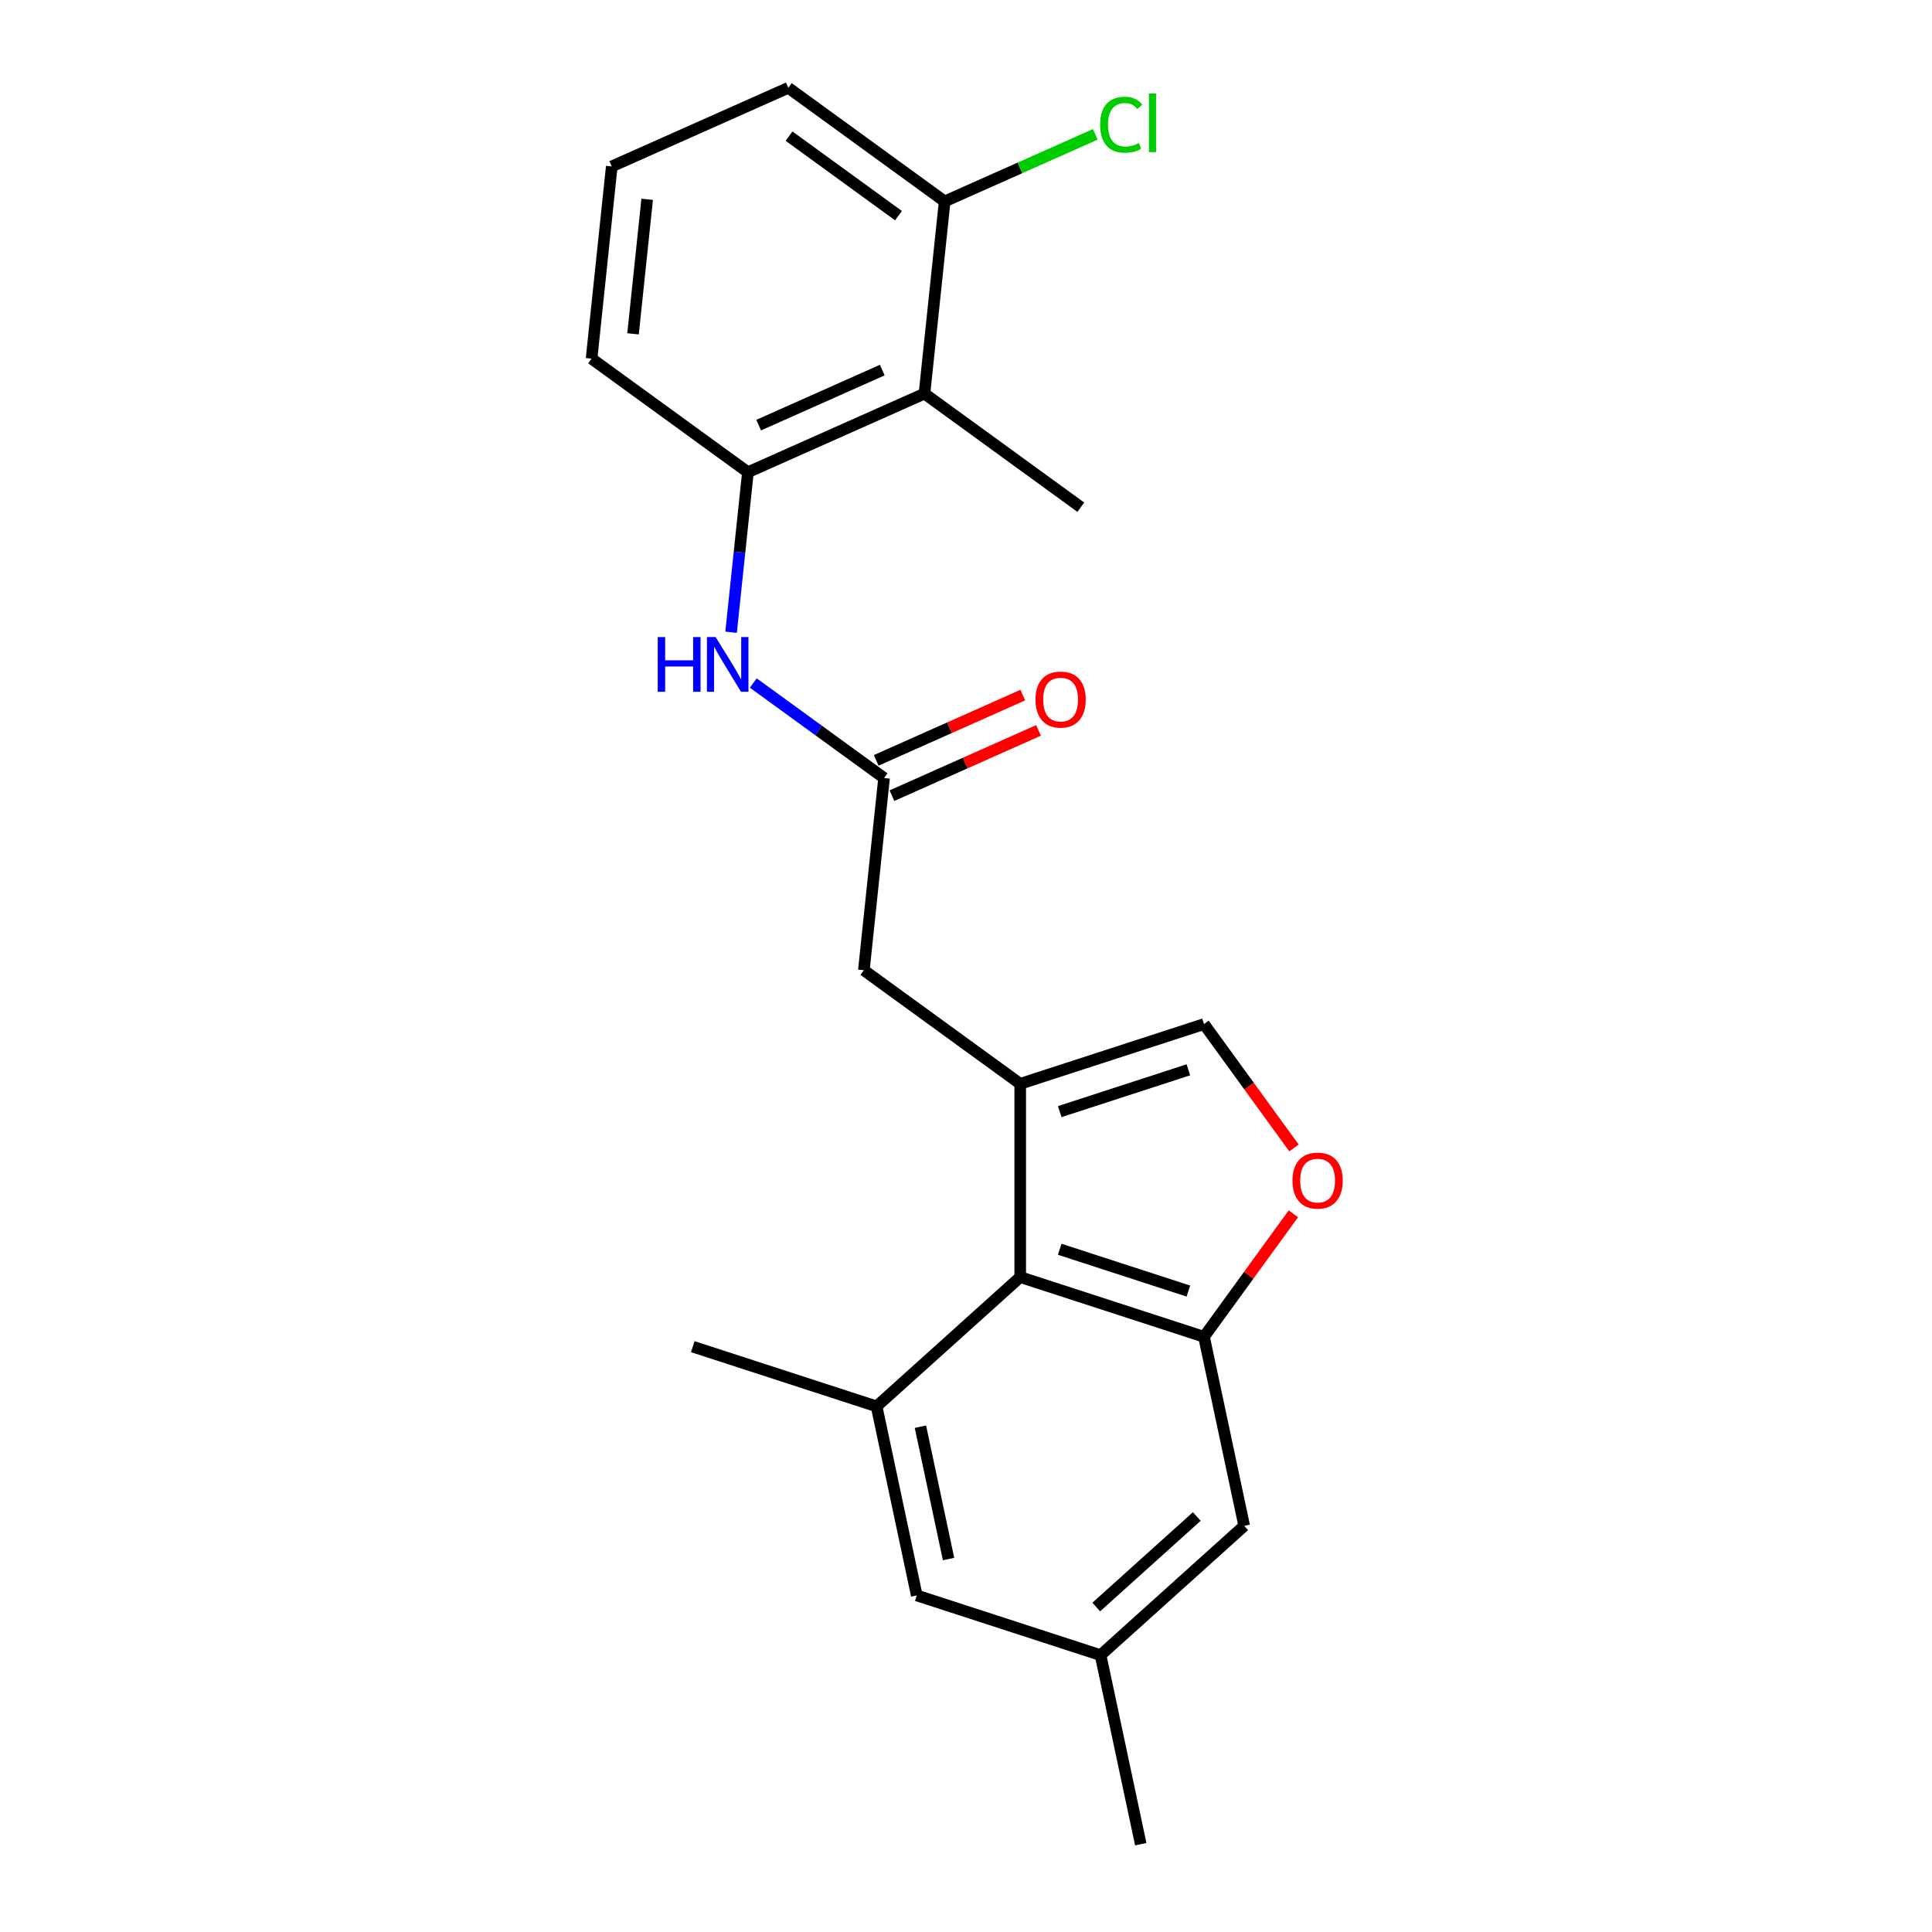 <?xml version='1.0' encoding='iso-8859-1'?>
<svg version='1.1' baseProfile='full'
              xmlns='http://www.w3.org/2000/svg'
                      xmlns:rdkit='http://www.rdkit.org/xml'
                      xmlns:xlink='http://www.w3.org/1999/xlink'
                  xml:space='preserve'
width='1000px' height='1000px' viewBox='0 0 1000 1000'>
<!-- END OF HEADER -->
<rect style='opacity:1.0;fill:#FFFFFF;stroke:none' width='1000' height='1000' x='0' y='0'> </rect>
<path class='bond-1' d='M 528.059,560.98 L 528.059,661.011' style='fill:none;fill-rule:evenodd;stroke:#000000;stroke-width:6px;stroke-linecap:butt;stroke-linejoin:miter;stroke-opacity:1' />
<path class='bond-3' d='M 528.059,560.98 L 623.194,530.068' style='fill:none;fill-rule:evenodd;stroke:#000000;stroke-width:6px;stroke-linecap:butt;stroke-linejoin:miter;stroke-opacity:1' />
<path class='bond-3' d='M 548.512,575.37 L 615.106,553.732' style='fill:none;fill-rule:evenodd;stroke:#000000;stroke-width:6px;stroke-linecap:butt;stroke-linejoin:miter;stroke-opacity:1' />
<path class='bond-9' d='M 528.059,560.98 L 447.132,502.183' style='fill:none;fill-rule:evenodd;stroke:#000000;stroke-width:6px;stroke-linecap:butt;stroke-linejoin:miter;stroke-opacity:1' />
<path class='bond-0' d='M 623.194,691.922 L 528.059,661.011' style='fill:none;fill-rule:evenodd;stroke:#000000;stroke-width:6px;stroke-linecap:butt;stroke-linejoin:miter;stroke-opacity:1' />
<path class='bond-0' d='M 615.106,668.258 L 548.512,646.62' style='fill:none;fill-rule:evenodd;stroke:#000000;stroke-width:6px;stroke-linecap:butt;stroke-linejoin:miter;stroke-opacity:1' />
<path class='bond-10' d='M 623.194,691.922 L 643.992,789.767' style='fill:none;fill-rule:evenodd;stroke:#000000;stroke-width:6px;stroke-linecap:butt;stroke-linejoin:miter;stroke-opacity:1' />
<path class='bond-22' d='M 623.194,691.922 L 646.322,660.089' style='fill:none;fill-rule:evenodd;stroke:#000000;stroke-width:6px;stroke-linecap:butt;stroke-linejoin:miter;stroke-opacity:1' />
<path class='bond-22' d='M 646.322,660.089 L 669.45,628.256' style='fill:none;fill-rule:evenodd;stroke:#FF0000;stroke-width:6px;stroke-linecap:butt;stroke-linejoin:miter;stroke-opacity:1' />
<path class='bond-4' d='M 528.059,661.011 L 453.722,727.944' style='fill:none;fill-rule:evenodd;stroke:#000000;stroke-width:6px;stroke-linecap:butt;stroke-linejoin:miter;stroke-opacity:1' />
<path class='bond-2' d='M 669.77,594.174 L 646.482,562.121' style='fill:none;fill-rule:evenodd;stroke:#FF0000;stroke-width:6px;stroke-linecap:butt;stroke-linejoin:miter;stroke-opacity:1' />
<path class='bond-2' d='M 646.482,562.121 L 623.194,530.068' style='fill:none;fill-rule:evenodd;stroke:#000000;stroke-width:6px;stroke-linecap:butt;stroke-linejoin:miter;stroke-opacity:1' />
<path class='bond-11' d='M 453.722,727.944 L 474.519,825.789' style='fill:none;fill-rule:evenodd;stroke:#000000;stroke-width:6px;stroke-linecap:butt;stroke-linejoin:miter;stroke-opacity:1' />
<path class='bond-11' d='M 476.41,738.461 L 490.969,806.953' style='fill:none;fill-rule:evenodd;stroke:#000000;stroke-width:6px;stroke-linecap:butt;stroke-linejoin:miter;stroke-opacity:1' />
<path class='bond-16' d='M 453.722,727.944 L 358.587,697.033' style='fill:none;fill-rule:evenodd;stroke:#000000;stroke-width:6px;stroke-linecap:butt;stroke-linejoin:miter;stroke-opacity:1' />
<path class='bond-5' d='M 478.501,203.734 L 387.118,244.42' style='fill:none;fill-rule:evenodd;stroke:#000000;stroke-width:6px;stroke-linecap:butt;stroke-linejoin:miter;stroke-opacity:1' />
<path class='bond-5' d='M 456.656,191.561 L 392.688,220.041' style='fill:none;fill-rule:evenodd;stroke:#000000;stroke-width:6px;stroke-linecap:butt;stroke-linejoin:miter;stroke-opacity:1' />
<path class='bond-12' d='M 478.501,203.734 L 488.957,104.251' style='fill:none;fill-rule:evenodd;stroke:#000000;stroke-width:6px;stroke-linecap:butt;stroke-linejoin:miter;stroke-opacity:1' />
<path class='bond-18' d='M 478.501,203.734 L 559.427,262.531' style='fill:none;fill-rule:evenodd;stroke:#000000;stroke-width:6px;stroke-linecap:butt;stroke-linejoin:miter;stroke-opacity:1' />
<path class='bond-6' d='M 387.118,244.42 L 382.765,285.831' style='fill:none;fill-rule:evenodd;stroke:#000000;stroke-width:6px;stroke-linecap:butt;stroke-linejoin:miter;stroke-opacity:1' />
<path class='bond-6' d='M 382.765,285.831 L 378.413,327.243' style='fill:none;fill-rule:evenodd;stroke:#0000FF;stroke-width:6px;stroke-linecap:butt;stroke-linejoin:miter;stroke-opacity:1' />
<path class='bond-17' d='M 387.118,244.42 L 306.191,185.624' style='fill:none;fill-rule:evenodd;stroke:#000000;stroke-width:6px;stroke-linecap:butt;stroke-linejoin:miter;stroke-opacity:1' />
<path class='bond-7' d='M 457.588,402.7 L 447.132,502.183' style='fill:none;fill-rule:evenodd;stroke:#000000;stroke-width:6px;stroke-linecap:butt;stroke-linejoin:miter;stroke-opacity:1' />
<path class='bond-8' d='M 457.588,402.7 L 423.745,378.112' style='fill:none;fill-rule:evenodd;stroke:#000000;stroke-width:6px;stroke-linecap:butt;stroke-linejoin:miter;stroke-opacity:1' />
<path class='bond-8' d='M 423.745,378.112 L 389.902,353.523' style='fill:none;fill-rule:evenodd;stroke:#0000FF;stroke-width:6px;stroke-linecap:butt;stroke-linejoin:miter;stroke-opacity:1' />
<path class='bond-13' d='M 461.657,411.838 L 499.598,394.946' style='fill:none;fill-rule:evenodd;stroke:#000000;stroke-width:6px;stroke-linecap:butt;stroke-linejoin:miter;stroke-opacity:1' />
<path class='bond-13' d='M 499.598,394.946 L 537.539,378.053' style='fill:none;fill-rule:evenodd;stroke:#FF0000;stroke-width:6px;stroke-linecap:butt;stroke-linejoin:miter;stroke-opacity:1' />
<path class='bond-13' d='M 453.52,393.562 L 491.461,376.669' style='fill:none;fill-rule:evenodd;stroke:#000000;stroke-width:6px;stroke-linecap:butt;stroke-linejoin:miter;stroke-opacity:1' />
<path class='bond-13' d='M 491.461,376.669 L 529.402,359.777' style='fill:none;fill-rule:evenodd;stroke:#FF0000;stroke-width:6px;stroke-linecap:butt;stroke-linejoin:miter;stroke-opacity:1' />
<path class='bond-23' d='M 643.992,789.767 L 569.654,856.7' style='fill:none;fill-rule:evenodd;stroke:#000000;stroke-width:6px;stroke-linecap:butt;stroke-linejoin:miter;stroke-opacity:1' />
<path class='bond-23' d='M 619.454,784.939 L 567.418,831.793' style='fill:none;fill-rule:evenodd;stroke:#000000;stroke-width:6px;stroke-linecap:butt;stroke-linejoin:miter;stroke-opacity:1' />
<path class='bond-14' d='M 474.519,825.789 L 569.654,856.7' style='fill:none;fill-rule:evenodd;stroke:#000000;stroke-width:6px;stroke-linecap:butt;stroke-linejoin:miter;stroke-opacity:1' />
<path class='bond-15' d='M 488.957,104.251 L 527.938,86.896' style='fill:none;fill-rule:evenodd;stroke:#000000;stroke-width:6px;stroke-linecap:butt;stroke-linejoin:miter;stroke-opacity:1' />
<path class='bond-15' d='M 527.938,86.896 L 566.919,69.54' style='fill:none;fill-rule:evenodd;stroke:#00CC00;stroke-width:6px;stroke-linecap:butt;stroke-linejoin:miter;stroke-opacity:1' />
<path class='bond-24' d='M 488.957,104.251 L 408.03,45.455' style='fill:none;fill-rule:evenodd;stroke:#000000;stroke-width:6px;stroke-linecap:butt;stroke-linejoin:miter;stroke-opacity:1' />
<path class='bond-24' d='M 465.058,111.617 L 408.41,70.459' style='fill:none;fill-rule:evenodd;stroke:#000000;stroke-width:6px;stroke-linecap:butt;stroke-linejoin:miter;stroke-opacity:1' />
<path class='bond-21' d='M 569.654,856.7 L 590.452,954.545' style='fill:none;fill-rule:evenodd;stroke:#000000;stroke-width:6px;stroke-linecap:butt;stroke-linejoin:miter;stroke-opacity:1' />
<path class='bond-19' d='M 306.191,185.624 L 316.647,86.141' style='fill:none;fill-rule:evenodd;stroke:#000000;stroke-width:6px;stroke-linecap:butt;stroke-linejoin:miter;stroke-opacity:1' />
<path class='bond-19' d='M 327.656,172.792 L 334.975,103.154' style='fill:none;fill-rule:evenodd;stroke:#000000;stroke-width:6px;stroke-linecap:butt;stroke-linejoin:miter;stroke-opacity:1' />
<path class='bond-20' d='M 316.647,86.141 L 408.03,45.455' style='fill:none;fill-rule:evenodd;stroke:#000000;stroke-width:6px;stroke-linecap:butt;stroke-linejoin:miter;stroke-opacity:1' />
<path  class='atom-3' d='M 668.991 611.075
Q 668.991 604.275, 672.351 600.475
Q 675.711 596.675, 681.991 596.675
Q 688.271 596.675, 691.631 600.475
Q 694.991 604.275, 694.991 611.075
Q 694.991 617.955, 691.591 621.875
Q 688.191 625.755, 681.991 625.755
Q 675.751 625.755, 672.351 621.875
Q 668.991 617.995, 668.991 611.075
M 681.991 622.555
Q 686.311 622.555, 688.631 619.675
Q 690.991 616.755, 690.991 611.075
Q 690.991 605.515, 688.631 602.715
Q 686.311 599.875, 681.991 599.875
Q 677.671 599.875, 675.311 602.675
Q 672.991 605.475, 672.991 611.075
Q 672.991 616.795, 675.311 619.675
Q 677.671 622.555, 681.991 622.555
' fill='#FF0000'/>
<path  class='atom-9' d='M 340.442 329.743
L 344.282 329.743
L 344.282 341.783
L 358.762 341.783
L 358.762 329.743
L 362.602 329.743
L 362.602 358.063
L 358.762 358.063
L 358.762 344.983
L 344.282 344.983
L 344.282 358.063
L 340.442 358.063
L 340.442 329.743
' fill='#0000FF'/>
<path  class='atom-9' d='M 370.402 329.743
L 379.682 344.743
Q 380.602 346.223, 382.082 348.903
Q 383.562 351.583, 383.642 351.743
L 383.642 329.743
L 387.402 329.743
L 387.402 358.063
L 383.522 358.063
L 373.562 341.663
Q 372.402 339.743, 371.162 337.543
Q 369.962 335.343, 369.602 334.663
L 369.602 358.063
L 365.922 358.063
L 365.922 329.743
L 370.402 329.743
' fill='#0000FF'/>
<path  class='atom-14' d='M 535.971 362.094
Q 535.971 355.294, 539.331 351.494
Q 542.691 347.694, 548.971 347.694
Q 555.251 347.694, 558.611 351.494
Q 561.971 355.294, 561.971 362.094
Q 561.971 368.974, 558.571 372.894
Q 555.171 376.774, 548.971 376.774
Q 542.731 376.774, 539.331 372.894
Q 535.971 369.014, 535.971 362.094
M 548.971 373.574
Q 553.291 373.574, 555.611 370.694
Q 557.971 367.774, 557.971 362.094
Q 557.971 356.534, 555.611 353.734
Q 553.291 350.894, 548.971 350.894
Q 544.651 350.894, 542.291 353.694
Q 539.971 356.494, 539.971 362.094
Q 539.971 367.814, 542.291 370.694
Q 544.651 373.574, 548.971 373.574
' fill='#FF0000'/>
<path  class='atom-16' d='M 569.419 64.545
Q 569.419 57.505, 572.699 53.825
Q 576.019 50.105, 582.299 50.105
Q 588.139 50.105, 591.259 54.225
L 588.619 56.385
Q 586.339 53.385, 582.299 53.385
Q 578.019 53.385, 575.739 56.265
Q 573.499 59.105, 573.499 64.545
Q 573.499 70.145, 575.819 73.025
Q 578.179 75.905, 582.739 75.905
Q 585.859 75.905, 589.499 74.025
L 590.619 77.025
Q 589.139 77.985, 586.899 78.545
Q 584.659 79.105, 582.179 79.105
Q 576.019 79.105, 572.699 75.345
Q 569.419 71.585, 569.419 64.545
' fill='#00CC00'/>
<path  class='atom-16' d='M 594.699 48.385
L 598.379 48.385
L 598.379 78.745
L 594.699 78.745
L 594.699 48.385
' fill='#00CC00'/>
</svg>
